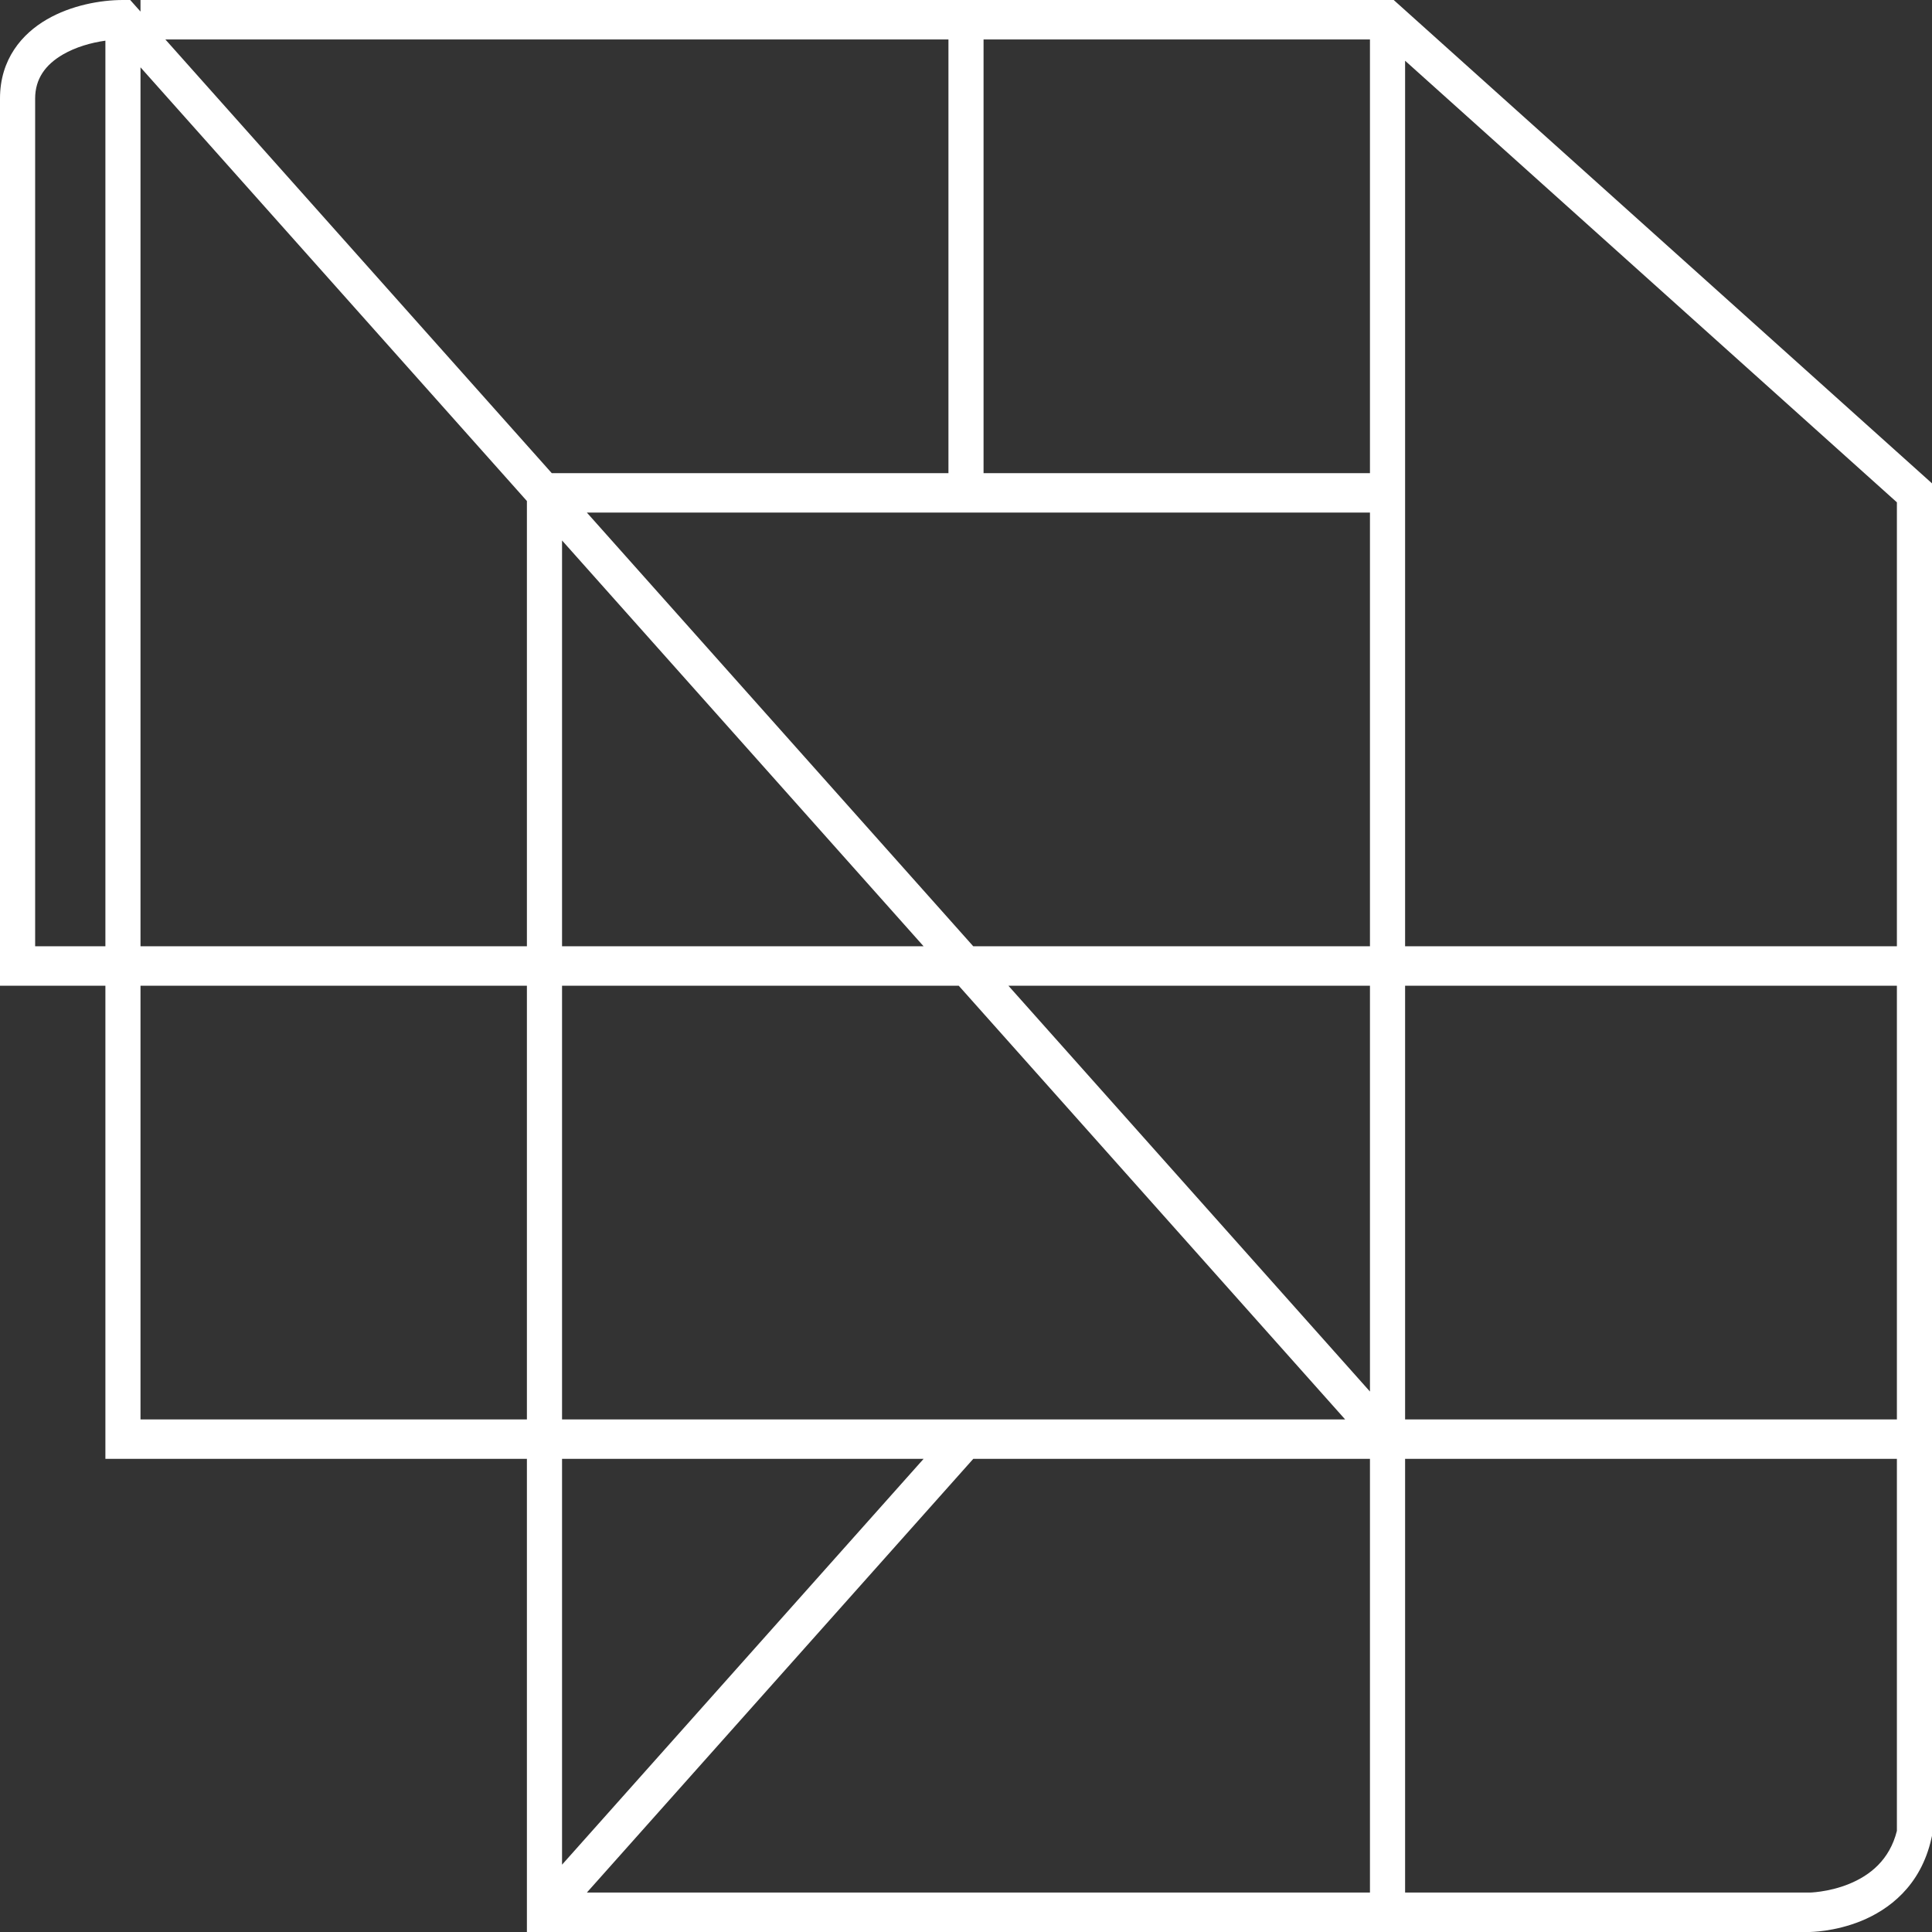 <?xml version="1.0" encoding="UTF-8"?> <svg xmlns="http://www.w3.org/2000/svg" width="58" height="58" viewBox="0 0 58 58" fill="none"><rect x="0" y="0" width="58" height="58" fill="#333333" stroke="none"/><path fill-rule="evenodd" clip-rule="evenodd" d="M1.405 0.584C2.137 0.159 3.016 0 3.691 0H3.909L4.218 0.347V0H41.84L58 14.511V55.114L57.984 55.184C57.662 56.632 56.688 57.336 55.873 57.669C55.465 57.835 55.079 57.917 54.797 57.958C54.655 57.979 54.537 57.989 54.453 57.994C54.411 57.997 54.377 57.998 54.353 57.999L54.324 58L54.314 58L54.311 58L54.31 58C54.31 58 54.309 58 54.309 57.408L54.31 58H15.818V43.796H3.164V29.592H0V2.959C0 1.774 0.663 1.015 1.405 0.584ZM4.218 29.592V42.612H15.818V29.592H4.218ZM15.818 28.408H4.218V2.021L15.818 15.041V28.408ZM16.873 29.592V42.612H40.382L28.782 29.592H16.873ZM27.727 28.408H16.873V16.225L27.727 28.408ZM30.273 29.592L41.127 41.775V29.592H30.273ZM41.127 28.408H29.218L17.618 15.388H41.127V28.408ZM42.182 29.592V42.612H56.946V29.592H42.182ZM56.946 28.408H42.182V1.823L56.946 15.08V28.408ZM41.127 1.184H29.527V14.204H41.127V1.184ZM28.473 1.184H4.964L16.564 14.204H28.473V1.184ZM56.946 43.796H42.182V56.816L54.308 56.816L54.309 56.816L54.325 56.816C54.339 56.816 54.363 56.815 54.394 56.813C54.456 56.809 54.548 56.801 54.662 56.784C54.891 56.751 55.197 56.685 55.513 56.556C56.132 56.303 56.727 55.841 56.946 54.964V43.796ZM41.127 56.816V43.796H29.218L17.618 56.816H41.127ZM16.873 55.979L27.727 43.796H16.873V55.979ZM3.164 1.221V28.408H1.055V2.959C1.055 2.369 1.359 1.944 1.89 1.635C2.271 1.414 2.731 1.281 3.164 1.221Z" fill="white"></path></svg> 